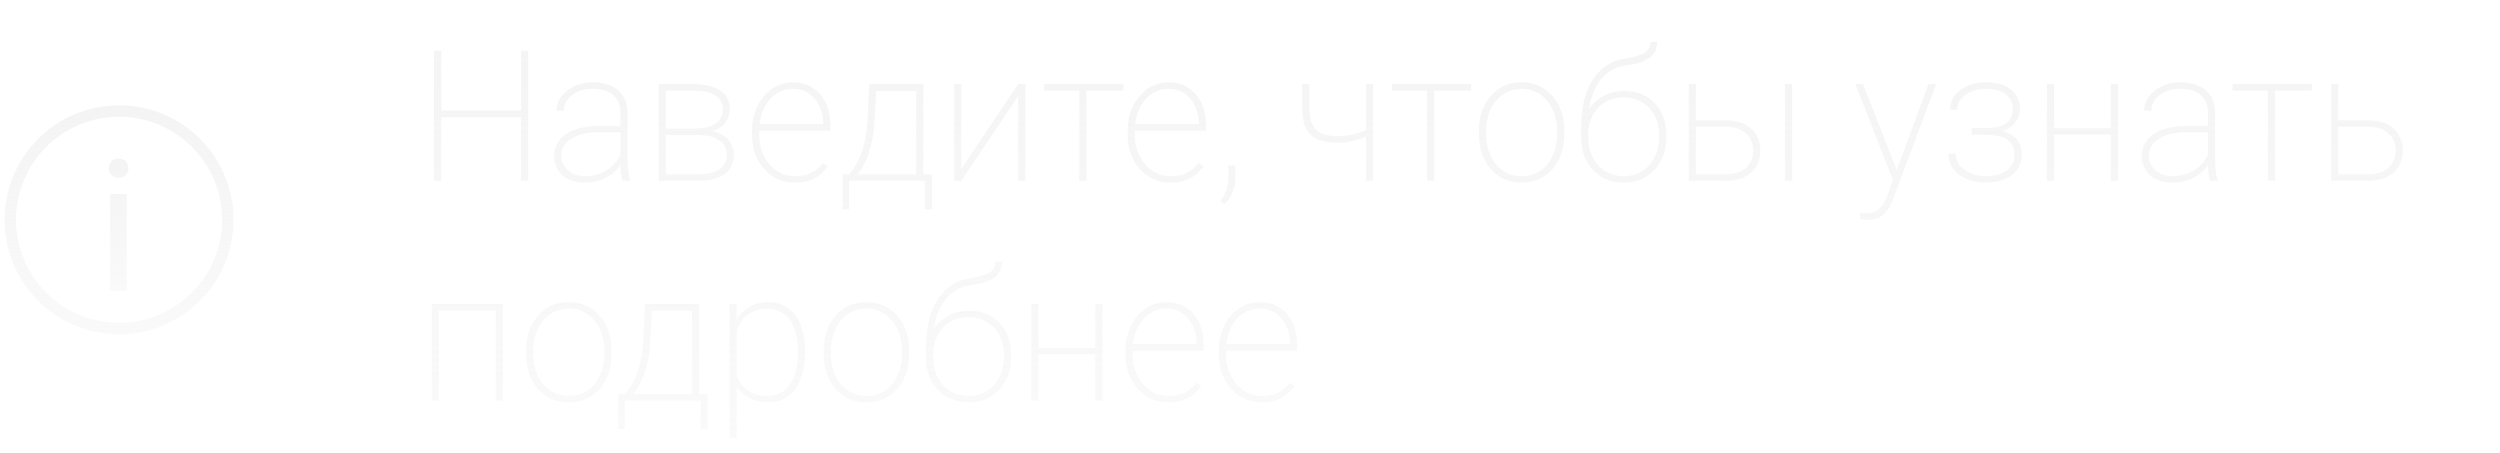 <?xml version="1.0" encoding="UTF-8"?> <svg xmlns="http://www.w3.org/2000/svg" width="182" height="33" viewBox="0 0 182 33" fill="none"><circle cx="8.667" cy="16" r="7.917" stroke="url(#paint0_linear_2015_990)" stroke-opacity="0.5" stroke-width="0.833"></circle><path d="M9.226 14.122V21.167H8.015V14.122H9.226ZM7.924 12.254C7.924 12.059 7.983 11.894 8.1 11.759C8.222 11.624 8.4 11.557 8.634 11.557C8.864 11.557 9.04 11.624 9.161 11.759C9.287 11.894 9.35 12.059 9.35 12.254C9.35 12.441 9.287 12.601 9.161 12.736C9.04 12.866 8.864 12.931 8.634 12.931C8.4 12.931 8.222 12.866 8.1 12.736C7.983 12.601 7.924 12.441 7.924 12.254Z" fill="url(#paint1_linear_2015_990)" fill-opacity="0.5"></path><path d="M38.081 8.043V8.531H31.941V8.043H38.081ZM32.124 3.687V13.167H31.596V3.687H32.124ZM38.458 3.687V13.167H37.931V3.687H38.458ZM45.17 11.871V8.232C45.17 7.863 45.092 7.546 44.936 7.281C44.78 7.016 44.552 6.815 44.252 6.676C43.953 6.533 43.586 6.461 43.152 6.461C42.749 6.461 42.386 6.533 42.065 6.676C41.748 6.815 41.499 7.006 41.316 7.249C41.134 7.492 41.043 7.763 41.043 8.062L40.522 8.056C40.522 7.787 40.585 7.529 40.711 7.281C40.841 7.034 41.023 6.815 41.258 6.624C41.496 6.428 41.776 6.274 42.098 6.161C42.423 6.049 42.779 5.992 43.165 5.992C43.66 5.992 44.096 6.077 44.474 6.246C44.856 6.411 45.153 6.661 45.366 6.995C45.578 7.329 45.685 7.746 45.685 8.245V11.721C45.685 11.973 45.702 12.227 45.737 12.483C45.772 12.739 45.819 12.945 45.88 13.101V13.167H45.314C45.266 13.002 45.229 12.8 45.203 12.561C45.181 12.322 45.17 12.092 45.17 11.871ZM45.34 9.169L45.353 9.618H43.634C43.2 9.618 42.812 9.66 42.469 9.742C42.126 9.825 41.835 9.942 41.596 10.094C41.358 10.246 41.175 10.426 41.049 10.634C40.923 10.842 40.861 11.077 40.861 11.337C40.861 11.606 40.932 11.854 41.075 12.079C41.219 12.305 41.42 12.485 41.681 12.62C41.941 12.75 42.243 12.815 42.586 12.815C43.055 12.815 43.469 12.735 43.829 12.574C44.194 12.409 44.5 12.188 44.747 11.91C44.995 11.628 45.175 11.303 45.288 10.934L45.516 11.311C45.442 11.541 45.327 11.773 45.17 12.008C45.014 12.242 44.812 12.457 44.565 12.652C44.318 12.843 44.027 12.999 43.693 13.121C43.358 13.238 42.979 13.297 42.553 13.297C42.106 13.297 41.716 13.214 41.381 13.049C41.052 12.88 40.795 12.65 40.613 12.359C40.431 12.064 40.34 11.728 40.34 11.35C40.34 11.025 40.413 10.727 40.561 10.458C40.709 10.189 40.921 9.959 41.199 9.768C41.481 9.573 41.822 9.425 42.221 9.325C42.625 9.221 43.078 9.169 43.582 9.169H45.34ZM50.887 9.833H48.315L48.302 9.358H50.548C50.999 9.358 51.377 9.306 51.681 9.202C51.989 9.098 52.221 8.941 52.377 8.733C52.538 8.525 52.618 8.269 52.618 7.965C52.618 7.726 52.571 7.522 52.475 7.353C52.384 7.179 52.245 7.038 52.059 6.93C51.876 6.817 51.648 6.734 51.375 6.682C51.106 6.626 50.793 6.598 50.437 6.598H48.471V13.167H47.957V6.122H50.437C50.854 6.122 51.227 6.159 51.557 6.233C51.891 6.307 52.176 6.42 52.41 6.572C52.645 6.719 52.822 6.91 52.944 7.144C53.07 7.379 53.133 7.652 53.133 7.965C53.133 8.182 53.094 8.386 53.016 8.577C52.937 8.763 52.822 8.933 52.67 9.085C52.519 9.232 52.332 9.354 52.111 9.449C51.894 9.54 51.642 9.597 51.355 9.618L50.887 9.833ZM50.887 13.167H48.191L48.302 12.691H50.887C51.308 12.691 51.67 12.637 51.974 12.529C52.278 12.416 52.51 12.251 52.67 12.034C52.835 11.817 52.918 11.552 52.918 11.239C52.918 10.957 52.835 10.712 52.67 10.504C52.51 10.291 52.278 10.126 51.974 10.009C51.67 9.892 51.308 9.833 50.887 9.833H49.109L49.122 9.358H51.453L51.714 9.534C52.052 9.569 52.349 9.666 52.605 9.827C52.861 9.987 53.061 10.191 53.204 10.439C53.352 10.682 53.426 10.949 53.426 11.239C53.426 11.561 53.365 11.841 53.243 12.079C53.122 12.318 52.948 12.52 52.723 12.685C52.501 12.845 52.234 12.967 51.922 13.049C51.614 13.128 51.269 13.167 50.887 13.167ZM57.866 13.297C57.423 13.297 57.013 13.212 56.635 13.043C56.258 12.869 55.928 12.628 55.646 12.32C55.364 12.008 55.142 11.639 54.982 11.213C54.825 10.788 54.747 10.322 54.747 9.814V9.527C54.747 9.002 54.825 8.525 54.982 8.095C55.142 7.661 55.359 7.288 55.633 6.975C55.906 6.658 56.221 6.415 56.577 6.246C56.937 6.077 57.321 5.992 57.729 5.992C58.141 5.992 58.515 6.068 58.849 6.22C59.183 6.372 59.469 6.585 59.708 6.858C59.947 7.131 60.129 7.457 60.255 7.835C60.381 8.212 60.444 8.629 60.444 9.085V9.521H55.073V9.046H59.93V8.961C59.925 8.518 59.834 8.108 59.656 7.73C59.483 7.353 59.233 7.049 58.907 6.819C58.582 6.585 58.189 6.467 57.729 6.467C57.36 6.467 57.024 6.546 56.72 6.702C56.42 6.858 56.162 7.075 55.945 7.353C55.728 7.626 55.561 7.95 55.444 8.323C55.327 8.692 55.268 9.093 55.268 9.527V9.814C55.268 10.23 55.333 10.621 55.464 10.986C55.594 11.35 55.776 11.671 56.01 11.949C56.245 12.223 56.52 12.438 56.837 12.594C57.154 12.75 57.501 12.828 57.879 12.828C58.287 12.828 58.66 12.757 58.999 12.613C59.337 12.47 59.645 12.218 59.923 11.858L60.262 12.112C60.105 12.338 59.917 12.54 59.695 12.717C59.474 12.895 59.211 13.036 58.907 13.141C58.608 13.245 58.261 13.297 57.866 13.297ZM63.289 6.122H63.81L63.68 8.609C63.649 9.286 63.575 9.877 63.458 10.38C63.345 10.884 63.209 11.313 63.048 11.669C62.888 12.025 62.714 12.325 62.527 12.568C62.345 12.806 62.16 13.006 61.974 13.167H61.648L61.655 12.691H61.824C61.937 12.548 62.063 12.377 62.202 12.177C62.341 11.977 62.475 11.726 62.605 11.422C62.74 11.118 62.857 10.738 62.957 10.283C63.057 9.822 63.126 9.265 63.165 8.609L63.289 6.122ZM63.517 6.122H67.221V13.167H66.7V6.624H63.517V6.122ZM61.342 12.691H67.846V15.237H67.332V13.167H61.805V15.237H61.336L61.342 12.691ZM69.982 12.294L74.122 6.122H74.65V13.167H74.122V6.995L69.982 13.167H69.467V6.122H69.982V12.294ZM79.096 6.122V13.167H78.575V6.122H79.096ZM81.779 6.122V6.598H76.01V6.122H81.779ZM85.21 13.297C84.767 13.297 84.357 13.212 83.979 13.043C83.602 12.869 83.272 12.628 82.99 12.32C82.707 12.008 82.486 11.639 82.325 11.213C82.169 10.788 82.091 10.322 82.091 9.814V9.527C82.091 9.002 82.169 8.525 82.325 8.095C82.486 7.661 82.703 7.288 82.977 6.975C83.25 6.658 83.565 6.415 83.921 6.246C84.281 6.077 84.665 5.992 85.073 5.992C85.485 5.992 85.858 6.068 86.193 6.22C86.527 6.372 86.813 6.585 87.052 6.858C87.291 7.131 87.473 7.457 87.599 7.835C87.725 8.212 87.788 8.629 87.788 9.085V9.521H82.417V9.046H87.273V8.961C87.269 8.518 87.178 8.108 87 7.73C86.826 7.353 86.577 7.049 86.251 6.819C85.926 6.585 85.533 6.467 85.073 6.467C84.704 6.467 84.368 6.546 84.064 6.702C83.764 6.858 83.506 7.075 83.289 7.353C83.072 7.626 82.905 7.95 82.788 8.323C82.671 8.692 82.612 9.093 82.612 9.527V9.814C82.612 10.23 82.677 10.621 82.807 10.986C82.937 11.35 83.12 11.671 83.354 11.949C83.588 12.223 83.864 12.438 84.181 12.594C84.498 12.75 84.845 12.828 85.223 12.828C85.631 12.828 86.004 12.757 86.342 12.613C86.681 12.47 86.989 12.218 87.267 11.858L87.605 12.112C87.449 12.338 87.26 12.54 87.039 12.717C86.818 12.895 86.555 13.036 86.251 13.141C85.952 13.245 85.605 13.297 85.21 13.297ZM89.936 12.053V12.932C89.936 13.332 89.865 13.696 89.721 14.026C89.582 14.36 89.396 14.642 89.161 14.872L88.836 14.612C88.966 14.438 89.075 14.267 89.161 14.098C89.252 13.928 89.32 13.75 89.363 13.564C89.407 13.377 89.428 13.173 89.428 12.952V12.053H89.936ZM99.962 6.122V13.167H99.448V6.122H99.962ZM99.786 9.299V9.775C99.613 9.875 99.394 9.972 99.129 10.068C98.868 10.159 98.593 10.237 98.302 10.302C98.016 10.363 97.74 10.393 97.475 10.393C96.881 10.393 96.384 10.317 95.984 10.165C95.585 10.009 95.288 9.74 95.092 9.358C94.897 8.972 94.799 8.436 94.799 7.75V6.122H95.32V7.75C95.32 8.319 95.396 8.759 95.548 9.072C95.7 9.384 95.934 9.603 96.251 9.729C96.572 9.855 96.98 9.918 97.475 9.918C97.77 9.905 98.07 9.868 98.374 9.807C98.682 9.742 98.962 9.664 99.213 9.573C99.465 9.482 99.656 9.391 99.786 9.299ZM104.409 6.122V13.167H103.888V6.122H104.409ZM107.091 6.122V6.598H101.323V6.122H107.091ZM107.664 9.768V9.521C107.664 9.004 107.738 8.531 107.885 8.102C108.037 7.672 108.25 7.301 108.523 6.988C108.797 6.671 109.122 6.426 109.5 6.253C109.882 6.079 110.305 5.992 110.769 5.992C111.234 5.992 111.657 6.079 112.039 6.253C112.421 6.426 112.749 6.671 113.022 6.988C113.3 7.301 113.513 7.672 113.66 8.102C113.808 8.531 113.881 9.004 113.881 9.521V9.768C113.881 10.285 113.808 10.758 113.66 11.188C113.513 11.617 113.302 11.99 113.029 12.307C112.755 12.62 112.427 12.863 112.045 13.036C111.668 13.21 111.247 13.297 110.782 13.297C110.314 13.297 109.888 13.21 109.506 13.036C109.129 12.863 108.801 12.62 108.523 12.307C108.25 11.99 108.037 11.617 107.885 11.188C107.738 10.758 107.664 10.285 107.664 9.768ZM108.185 9.521V9.768C108.185 10.176 108.241 10.565 108.354 10.934C108.471 11.298 108.641 11.624 108.862 11.91C109.083 12.192 109.355 12.416 109.676 12.581C109.997 12.741 110.366 12.822 110.782 12.822C111.19 12.822 111.555 12.741 111.876 12.581C112.197 12.416 112.467 12.192 112.684 11.91C112.905 11.624 113.072 11.298 113.185 10.934C113.302 10.565 113.361 10.176 113.361 9.768V9.521C113.361 9.121 113.302 8.74 113.185 8.375C113.072 8.01 112.905 7.685 112.684 7.398C112.462 7.112 112.191 6.886 111.87 6.721C111.549 6.552 111.182 6.467 110.769 6.467C110.357 6.467 109.99 6.552 109.669 6.721C109.352 6.886 109.081 7.112 108.855 7.398C108.634 7.685 108.467 8.01 108.354 8.375C108.241 8.74 108.185 9.121 108.185 9.521ZM120.164 3.056H120.639C120.639 3.325 120.587 3.557 120.483 3.753C120.379 3.948 120.227 4.113 120.027 4.247C119.828 4.382 119.587 4.49 119.305 4.573C119.027 4.651 118.712 4.714 118.361 4.762C117.94 4.809 117.555 4.946 117.208 5.172C116.865 5.398 116.57 5.704 116.323 6.09C116.08 6.476 115.893 6.938 115.763 7.477C115.633 8.01 115.572 8.616 115.581 9.293V9.905H115.105V9.293C115.105 8.555 115.179 7.893 115.327 7.307C115.474 6.717 115.687 6.209 115.965 5.784C116.243 5.358 116.575 5.018 116.961 4.762C117.351 4.506 117.786 4.343 118.263 4.273C118.762 4.2 119.148 4.106 119.422 3.993C119.7 3.881 119.893 3.746 120.001 3.59C120.11 3.434 120.164 3.256 120.164 3.056ZM118.243 6.617C118.703 6.617 119.12 6.695 119.493 6.852C119.871 7.003 120.194 7.22 120.463 7.503C120.733 7.785 120.939 8.117 121.082 8.499C121.23 8.881 121.303 9.299 121.303 9.755V10.009C121.303 10.486 121.23 10.927 121.082 11.331C120.934 11.73 120.724 12.077 120.45 12.372C120.181 12.668 119.856 12.895 119.474 13.056C119.096 13.216 118.675 13.297 118.211 13.297C117.746 13.297 117.323 13.216 116.941 13.056C116.559 12.895 116.232 12.668 115.958 12.372C115.685 12.077 115.474 11.73 115.327 11.331C115.179 10.927 115.105 10.486 115.105 10.009V9.755C115.105 9.621 115.114 9.488 115.131 9.358C115.153 9.228 115.181 9.1 115.216 8.974C115.251 8.848 115.29 8.727 115.333 8.609C115.481 8.214 115.691 7.869 115.965 7.574C116.243 7.275 116.572 7.04 116.954 6.871C117.341 6.702 117.77 6.617 118.243 6.617ZM118.198 7.092C117.651 7.092 117.187 7.218 116.805 7.47C116.423 7.717 116.13 8.045 115.926 8.453C115.726 8.857 115.626 9.291 115.626 9.755V10.009C115.626 10.382 115.683 10.738 115.795 11.077C115.913 11.415 116.08 11.715 116.297 11.975C116.518 12.236 116.787 12.442 117.104 12.594C117.425 12.746 117.794 12.822 118.211 12.822C118.623 12.822 118.988 12.746 119.305 12.594C119.621 12.442 119.888 12.236 120.105 11.975C120.327 11.715 120.494 11.415 120.607 11.077C120.72 10.738 120.776 10.382 120.776 10.009V9.755C120.776 9.408 120.72 9.074 120.607 8.753C120.494 8.431 120.327 8.147 120.105 7.9C119.884 7.652 119.613 7.457 119.292 7.314C118.975 7.166 118.61 7.092 118.198 7.092ZM123.211 8.753H125.613C126.164 8.753 126.629 8.848 127.006 9.039C127.384 9.23 127.67 9.493 127.866 9.827C128.061 10.157 128.159 10.532 128.159 10.953C128.159 11.274 128.102 11.569 127.99 11.838C127.881 12.103 127.718 12.335 127.501 12.535C127.289 12.735 127.024 12.891 126.707 13.004C126.39 13.112 126.026 13.167 125.613 13.167H122.944V6.122H123.458V12.691H125.613C126.095 12.691 126.483 12.609 126.779 12.444C127.078 12.279 127.295 12.064 127.43 11.799C127.568 11.535 127.638 11.253 127.638 10.953C127.638 10.662 127.568 10.387 127.43 10.126C127.295 9.861 127.078 9.647 126.779 9.482C126.483 9.312 126.095 9.228 125.613 9.228H123.211V8.753ZM130.47 6.122V13.167H129.949V6.122H130.47ZM138.048 12.476L140.392 6.122H140.958L137.885 14.319C137.829 14.475 137.757 14.649 137.67 14.84C137.584 15.035 137.471 15.222 137.332 15.4C137.193 15.578 137.013 15.723 136.792 15.836C136.575 15.953 136.305 16.012 135.984 16.012C135.911 16.012 135.813 16.003 135.691 15.986C135.574 15.973 135.487 15.955 135.431 15.934L135.424 15.478C135.485 15.491 135.565 15.502 135.665 15.51C135.765 15.523 135.835 15.53 135.874 15.53C136.16 15.53 136.399 15.473 136.59 15.361C136.785 15.252 136.948 15.096 137.078 14.892C137.208 14.692 137.323 14.456 137.423 14.182L138.048 12.476ZM135.633 6.122L138.133 12.522L138.282 13.056L137.885 13.303L135.066 6.122H135.633ZM144.565 9.729H143.536V9.325H144.526C145.021 9.325 145.414 9.269 145.704 9.156C145.999 9.043 146.21 8.883 146.336 8.674C146.466 8.466 146.531 8.225 146.531 7.952C146.531 7.674 146.464 7.424 146.329 7.203C146.195 6.977 145.98 6.799 145.685 6.669C145.394 6.535 145.008 6.467 144.526 6.467C144.166 6.467 143.832 6.533 143.523 6.663C143.215 6.789 142.966 6.964 142.775 7.19C142.584 7.416 142.488 7.683 142.488 7.991H141.967C141.967 7.579 142.087 7.225 142.325 6.93C142.564 6.63 142.879 6.4 143.269 6.24C143.66 6.075 144.079 5.992 144.526 5.992C144.921 5.992 145.275 6.036 145.587 6.122C145.9 6.209 146.164 6.337 146.381 6.506C146.603 6.671 146.77 6.878 146.883 7.125C147 7.368 147.059 7.648 147.059 7.965C147.059 8.208 147.004 8.436 146.896 8.648C146.787 8.861 146.629 9.05 146.42 9.215C146.212 9.375 145.952 9.501 145.639 9.592C145.331 9.684 144.973 9.729 144.565 9.729ZM143.536 9.423H144.565C145.012 9.423 145.398 9.464 145.724 9.547C146.054 9.625 146.327 9.742 146.544 9.898C146.761 10.055 146.922 10.248 147.026 10.478C147.13 10.704 147.182 10.964 147.182 11.259C147.182 11.58 147.119 11.867 146.993 12.118C146.868 12.366 146.685 12.579 146.447 12.757C146.212 12.93 145.932 13.062 145.607 13.154C145.281 13.245 144.923 13.29 144.532 13.29C144.111 13.29 143.695 13.216 143.282 13.069C142.87 12.917 142.527 12.685 142.254 12.372C141.985 12.06 141.85 11.663 141.85 11.181H142.371C142.371 11.489 142.464 11.767 142.651 12.014C142.842 12.262 143.1 12.457 143.426 12.6C143.751 12.743 144.12 12.815 144.532 12.815C144.997 12.815 145.385 12.752 145.698 12.626C146.015 12.496 146.253 12.316 146.414 12.086C146.575 11.856 146.655 11.587 146.655 11.279C146.655 10.931 146.577 10.651 146.42 10.439C146.264 10.222 146.028 10.063 145.711 9.963C145.398 9.864 145.003 9.814 144.526 9.814H143.536V9.423ZM153.81 9.332V9.807H149.363V9.332H153.81ZM149.532 6.122V13.167H149.012V6.122H149.532ZM154.194 6.122V13.167H153.667V6.122H154.194ZM160.743 11.871V8.232C160.743 7.863 160.665 7.546 160.509 7.281C160.353 7.016 160.125 6.815 159.825 6.676C159.526 6.533 159.159 6.461 158.725 6.461C158.322 6.461 157.959 6.533 157.638 6.676C157.321 6.815 157.072 7.006 156.889 7.249C156.707 7.492 156.616 7.763 156.616 8.062L156.095 8.056C156.095 7.787 156.158 7.529 156.284 7.281C156.414 7.034 156.596 6.815 156.831 6.624C157.069 6.428 157.349 6.274 157.67 6.161C157.996 6.049 158.352 5.992 158.738 5.992C159.233 5.992 159.669 6.077 160.047 6.246C160.429 6.411 160.726 6.661 160.939 6.995C161.151 7.329 161.258 7.746 161.258 8.245V11.721C161.258 11.973 161.275 12.227 161.31 12.483C161.345 12.739 161.392 12.945 161.453 13.101V13.167H160.887C160.839 13.002 160.802 12.8 160.776 12.561C160.754 12.322 160.743 12.092 160.743 11.871ZM160.913 9.169L160.926 9.618H159.207C158.773 9.618 158.384 9.66 158.042 9.742C157.699 9.825 157.408 9.942 157.169 10.094C156.93 10.246 156.748 10.426 156.622 10.634C156.496 10.842 156.434 11.077 156.434 11.337C156.434 11.606 156.505 11.854 156.648 12.079C156.792 12.305 156.993 12.485 157.254 12.62C157.514 12.75 157.816 12.815 158.159 12.815C158.628 12.815 159.042 12.735 159.402 12.574C159.767 12.409 160.073 12.188 160.32 11.91C160.568 11.628 160.748 11.303 160.861 10.934L161.088 11.311C161.015 11.541 160.9 11.773 160.743 12.008C160.587 12.242 160.385 12.457 160.138 12.652C159.891 12.843 159.6 12.999 159.266 13.121C158.931 13.238 158.552 13.297 158.126 13.297C157.679 13.297 157.289 13.214 156.954 13.049C156.624 12.88 156.368 12.65 156.186 12.359C156.004 12.064 155.913 11.728 155.913 11.35C155.913 11.025 155.986 10.727 156.134 10.458C156.282 10.189 156.494 9.959 156.772 9.768C157.054 9.573 157.395 9.425 157.794 9.325C158.198 9.221 158.651 9.169 159.155 9.169H160.913ZM165.62 6.122V13.167H165.099V6.122H165.62ZM168.302 6.122V6.598H162.534V6.122H168.302ZM169.982 8.753H172.384C172.935 8.753 173.4 8.848 173.777 9.039C174.155 9.23 174.441 9.493 174.637 9.827C174.832 10.157 174.93 10.532 174.93 10.953C174.93 11.274 174.873 11.569 174.76 11.838C174.652 12.103 174.489 12.335 174.272 12.535C174.059 12.735 173.795 12.891 173.478 13.004C173.161 13.112 172.796 13.167 172.384 13.167H169.715V6.122H170.229V12.691H172.384C172.866 12.691 173.254 12.609 173.549 12.444C173.849 12.279 174.066 12.064 174.2 11.799C174.339 11.535 174.409 11.253 174.409 10.953C174.409 10.662 174.339 10.387 174.2 10.126C174.066 9.861 173.849 9.647 173.549 9.482C173.254 9.312 172.866 9.228 172.384 9.228H169.982V8.753ZM36.232 22.122V22.604H31.779V22.122H36.232ZM31.954 22.122V29.167H31.433V22.122H31.954ZM36.616 22.122V29.167H36.089V22.122H36.616ZM38.302 25.768V25.521C38.302 25.004 38.376 24.531 38.523 24.102C38.675 23.672 38.888 23.301 39.161 22.988C39.435 22.671 39.76 22.426 40.138 22.253C40.52 22.079 40.943 21.992 41.407 21.992C41.872 21.992 42.295 22.079 42.677 22.253C43.059 22.426 43.387 22.671 43.66 22.988C43.938 23.301 44.151 23.672 44.298 24.102C44.446 24.531 44.52 25.004 44.52 25.521V25.768C44.52 26.285 44.446 26.758 44.298 27.188C44.151 27.617 43.94 27.99 43.667 28.307C43.393 28.62 43.066 28.863 42.684 29.036C42.306 29.21 41.885 29.297 41.42 29.297C40.952 29.297 40.526 29.21 40.145 29.036C39.767 28.863 39.439 28.62 39.161 28.307C38.888 27.99 38.675 27.617 38.523 27.188C38.376 26.758 38.302 26.285 38.302 25.768ZM38.823 25.521V25.768C38.823 26.176 38.879 26.565 38.992 26.934C39.109 27.298 39.279 27.624 39.5 27.91C39.721 28.192 39.992 28.416 40.314 28.581C40.635 28.741 41.004 28.822 41.42 28.822C41.828 28.822 42.193 28.741 42.514 28.581C42.835 28.416 43.105 28.192 43.322 27.91C43.543 27.624 43.71 27.298 43.823 26.934C43.94 26.565 43.999 26.176 43.999 25.768V25.521C43.999 25.122 43.94 24.739 43.823 24.375C43.71 24.01 43.543 23.685 43.322 23.398C43.1 23.112 42.829 22.886 42.508 22.721C42.187 22.552 41.82 22.467 41.407 22.467C40.995 22.467 40.628 22.552 40.307 22.721C39.99 22.886 39.719 23.112 39.493 23.398C39.272 23.685 39.105 24.01 38.992 24.375C38.879 24.739 38.823 25.122 38.823 25.521ZM46.961 22.122H47.482L47.352 24.609C47.321 25.286 47.247 25.877 47.13 26.38C47.017 26.884 46.881 27.313 46.72 27.669C46.559 28.025 46.386 28.325 46.199 28.568C46.017 28.806 45.832 29.006 45.646 29.167H45.32L45.327 28.691H45.496C45.609 28.548 45.735 28.377 45.874 28.177C46.013 27.977 46.147 27.726 46.277 27.422C46.412 27.118 46.529 26.738 46.629 26.282C46.729 25.822 46.798 25.265 46.837 24.609L46.961 22.122ZM47.189 22.122H50.893V29.167H50.372V22.624H47.189V22.122ZM45.014 28.691H51.518V31.237H51.004V29.167H45.477V31.237H45.008L45.014 28.691ZM53.627 23.477V31.875H53.107V22.122H53.608L53.627 23.477ZM58.614 25.573V25.71C58.614 26.243 58.554 26.73 58.432 27.168C58.315 27.606 58.141 27.984 57.911 28.301C57.686 28.618 57.408 28.863 57.078 29.036C56.748 29.21 56.373 29.297 55.952 29.297C55.548 29.297 55.186 29.238 54.864 29.121C54.543 29 54.266 28.83 54.031 28.613C53.797 28.396 53.608 28.149 53.465 27.871C53.322 27.589 53.222 27.287 53.165 26.966V24.518C53.239 24.149 53.35 23.813 53.497 23.509C53.649 23.201 53.838 22.934 54.064 22.708C54.294 22.478 54.565 22.302 54.877 22.181C55.19 22.055 55.544 21.992 55.939 21.992C56.36 21.992 56.735 22.077 57.065 22.246C57.399 22.411 57.681 22.65 57.911 22.962C58.141 23.27 58.315 23.646 58.432 24.088C58.554 24.527 58.614 25.022 58.614 25.573ZM58.087 25.71V25.573C58.087 25.13 58.042 24.72 57.95 24.342C57.864 23.965 57.729 23.637 57.547 23.359C57.364 23.082 57.135 22.864 56.857 22.708C56.579 22.552 56.251 22.474 55.874 22.474C55.461 22.474 55.112 22.543 54.825 22.682C54.539 22.817 54.302 22.993 54.116 23.21C53.934 23.427 53.792 23.661 53.693 23.913C53.593 24.16 53.519 24.395 53.471 24.616V26.927C53.549 27.274 53.688 27.591 53.888 27.878C54.088 28.164 54.352 28.394 54.682 28.568C55.016 28.737 55.418 28.822 55.887 28.822C56.264 28.822 56.59 28.743 56.863 28.587C57.137 28.431 57.364 28.214 57.547 27.936C57.729 27.658 57.864 27.331 57.95 26.953C58.042 26.571 58.087 26.157 58.087 25.71ZM59.969 25.768V25.521C59.969 25.004 60.042 24.531 60.19 24.102C60.342 23.672 60.555 23.301 60.828 22.988C61.102 22.671 61.427 22.426 61.805 22.253C62.187 22.079 62.61 21.992 63.074 21.992C63.538 21.992 63.962 22.079 64.344 22.253C64.726 22.426 65.053 22.671 65.327 22.988C65.605 23.301 65.817 23.672 65.965 24.102C66.112 24.531 66.186 25.004 66.186 25.521V25.768C66.186 26.285 66.112 26.758 65.965 27.188C65.817 27.617 65.607 27.99 65.333 28.307C65.06 28.62 64.732 28.863 64.35 29.036C63.973 29.21 63.552 29.297 63.087 29.297C62.618 29.297 62.193 29.21 61.811 29.036C61.434 28.863 61.106 28.62 60.828 28.307C60.555 27.99 60.342 27.617 60.19 27.188C60.042 26.758 59.969 26.285 59.969 25.768ZM60.489 25.521V25.768C60.489 26.176 60.546 26.565 60.659 26.934C60.776 27.298 60.945 27.624 61.167 27.91C61.388 28.192 61.659 28.416 61.98 28.581C62.302 28.741 62.67 28.822 63.087 28.822C63.495 28.822 63.86 28.741 64.181 28.581C64.502 28.416 64.771 28.192 64.988 27.91C65.21 27.624 65.377 27.298 65.49 26.934C65.607 26.565 65.665 26.176 65.665 25.768V25.521C65.665 25.122 65.607 24.739 65.49 24.375C65.377 24.01 65.21 23.685 64.988 23.398C64.767 23.112 64.496 22.886 64.174 22.721C63.853 22.552 63.486 22.467 63.074 22.467C62.662 22.467 62.295 22.552 61.974 22.721C61.657 22.886 61.386 23.112 61.16 23.398C60.939 23.685 60.772 24.01 60.659 24.375C60.546 24.739 60.489 25.122 60.489 25.521ZM72.469 19.056H72.944C72.944 19.325 72.892 19.557 72.788 19.753C72.683 19.948 72.532 20.113 72.332 20.247C72.132 20.382 71.891 20.49 71.609 20.573C71.332 20.651 71.017 20.714 70.665 20.762C70.244 20.809 69.86 20.946 69.513 21.172C69.17 21.398 68.875 21.703 68.627 22.09C68.385 22.476 68.198 22.938 68.068 23.477C67.937 24.01 67.877 24.616 67.885 25.293V25.905H67.41V25.293C67.41 24.555 67.484 23.893 67.631 23.307C67.779 22.717 67.992 22.209 68.269 21.784C68.547 21.358 68.879 21.018 69.266 20.762C69.656 20.506 70.09 20.343 70.568 20.273C71.067 20.2 71.453 20.106 71.727 19.993C72.004 19.881 72.197 19.746 72.306 19.59C72.414 19.434 72.469 19.256 72.469 19.056ZM70.548 22.617C71.008 22.617 71.425 22.695 71.798 22.852C72.176 23.003 72.499 23.22 72.768 23.503C73.037 23.785 73.243 24.117 73.387 24.499C73.534 24.881 73.608 25.299 73.608 25.755V26.009C73.608 26.486 73.534 26.927 73.387 27.331C73.239 27.73 73.029 28.077 72.755 28.372C72.486 28.668 72.16 28.895 71.779 29.056C71.401 29.216 70.98 29.297 70.516 29.297C70.051 29.297 69.628 29.216 69.246 29.056C68.864 28.895 68.536 28.668 68.263 28.372C67.99 28.077 67.779 27.73 67.631 27.331C67.484 26.927 67.41 26.486 67.41 26.009V25.755C67.41 25.621 67.419 25.488 67.436 25.358C67.458 25.228 67.486 25.1 67.521 24.974C67.555 24.848 67.594 24.727 67.638 24.609C67.785 24.214 67.996 23.869 68.269 23.574C68.547 23.275 68.877 23.04 69.259 22.871C69.645 22.702 70.075 22.617 70.548 22.617ZM70.502 23.092C69.956 23.092 69.491 23.218 69.109 23.47C68.727 23.717 68.434 24.045 68.23 24.453C68.031 24.857 67.931 25.291 67.931 25.755V26.009C67.931 26.382 67.987 26.738 68.1 27.077C68.217 27.415 68.385 27.715 68.602 27.975C68.823 28.236 69.092 28.442 69.409 28.594C69.73 28.746 70.099 28.822 70.516 28.822C70.928 28.822 71.293 28.746 71.609 28.594C71.926 28.442 72.193 28.236 72.41 27.975C72.631 27.715 72.799 27.415 72.911 27.077C73.024 26.738 73.081 26.382 73.081 26.009V25.755C73.081 25.408 73.024 25.074 72.911 24.753C72.799 24.431 72.631 24.147 72.41 23.9C72.189 23.652 71.918 23.457 71.596 23.314C71.279 23.166 70.915 23.092 70.502 23.092ZM79.877 25.332V25.807H75.431V25.332H79.877ZM75.6 22.122V29.167H75.079V22.122H75.6ZM80.262 22.122V29.167H79.734V22.122H80.262ZM85.053 29.297C84.611 29.297 84.2 29.212 83.823 29.043C83.445 28.869 83.115 28.628 82.833 28.32C82.551 28.008 82.33 27.639 82.169 27.213C82.013 26.788 81.935 26.322 81.935 25.814V25.527C81.935 25.002 82.013 24.525 82.169 24.095C82.33 23.661 82.547 23.288 82.82 22.975C83.094 22.658 83.408 22.415 83.764 22.246C84.124 22.077 84.509 21.992 84.917 21.992C85.329 21.992 85.702 22.068 86.036 22.22C86.371 22.372 86.657 22.585 86.896 22.858C87.135 23.131 87.317 23.457 87.443 23.835C87.569 24.212 87.631 24.629 87.631 25.085V25.521H82.26V25.046H87.117V24.961C87.113 24.518 87.022 24.108 86.844 23.73C86.67 23.353 86.421 23.049 86.095 22.819C85.769 22.585 85.377 22.467 84.917 22.467C84.548 22.467 84.211 22.546 83.907 22.702C83.608 22.858 83.35 23.075 83.133 23.353C82.916 23.626 82.749 23.95 82.631 24.323C82.514 24.692 82.456 25.093 82.456 25.527V25.814C82.456 26.23 82.521 26.621 82.651 26.986C82.781 27.35 82.963 27.671 83.198 27.949C83.432 28.223 83.708 28.438 84.025 28.594C84.341 28.75 84.689 28.828 85.066 28.828C85.474 28.828 85.848 28.756 86.186 28.613C86.525 28.47 86.833 28.218 87.111 27.858L87.449 28.112C87.293 28.338 87.104 28.54 86.883 28.717C86.661 28.895 86.399 29.036 86.095 29.141C85.796 29.245 85.448 29.297 85.053 29.297ZM91.85 29.297C91.407 29.297 90.997 29.212 90.62 29.043C90.242 28.869 89.912 28.628 89.63 28.32C89.348 28.008 89.127 27.639 88.966 27.213C88.81 26.788 88.732 26.322 88.732 25.814V25.527C88.732 25.002 88.81 24.525 88.966 24.095C89.127 23.661 89.344 23.288 89.617 22.975C89.891 22.658 90.205 22.415 90.561 22.246C90.921 22.077 91.305 21.992 91.713 21.992C92.126 21.992 92.499 22.068 92.833 22.22C93.168 22.372 93.454 22.585 93.693 22.858C93.931 23.131 94.114 23.457 94.24 23.835C94.365 24.212 94.428 24.629 94.428 25.085V25.521H89.057V25.046H93.914V24.961C93.91 24.518 93.819 24.108 93.641 23.73C93.467 23.353 93.217 23.049 92.892 22.819C92.566 22.585 92.174 22.467 91.713 22.467C91.344 22.467 91.008 22.546 90.704 22.702C90.405 22.858 90.147 23.075 89.93 23.353C89.713 23.626 89.546 23.95 89.428 24.323C89.311 24.692 89.252 25.093 89.252 25.527V25.814C89.252 26.23 89.318 26.621 89.448 26.986C89.578 27.35 89.76 27.671 89.995 27.949C90.229 28.223 90.505 28.438 90.822 28.594C91.138 28.75 91.486 28.828 91.863 28.828C92.271 28.828 92.644 28.756 92.983 28.613C93.322 28.47 93.63 28.218 93.907 27.858L94.246 28.112C94.09 28.338 93.901 28.54 93.68 28.717C93.458 28.895 93.196 29.036 92.892 29.141C92.592 29.245 92.245 29.297 91.85 29.297Z" fill="url(#paint2_linear_2015_990)" fill-opacity="0.5"></path><defs><linearGradient id="paint0_linear_2015_990" x1="8.667" y1="7.667" x2="8.667" y2="24.333" gradientUnits="userSpaceOnUse"><stop stop-color="#E9E9E9"></stop><stop offset="1" stop-color="#E9E9E9" stop-opacity="0.5"></stop></linearGradient><linearGradient id="paint1_linear_2015_990" x1="8.637" y1="11.557" x2="8.637" y2="21.167" gradientUnits="userSpaceOnUse"><stop stop-color="#E9E9E9"></stop><stop offset="1" stop-color="#E9E9E9" stop-opacity="0.5"></stop></linearGradient><linearGradient id="paint2_linear_2015_990" x1="105.75" y1="0.167" x2="105.75" y2="32.167" gradientUnits="userSpaceOnUse"><stop stop-color="#E9E9E9"></stop><stop offset="1" stop-color="#E9E9E9" stop-opacity="0.5"></stop></linearGradient></defs></svg> 